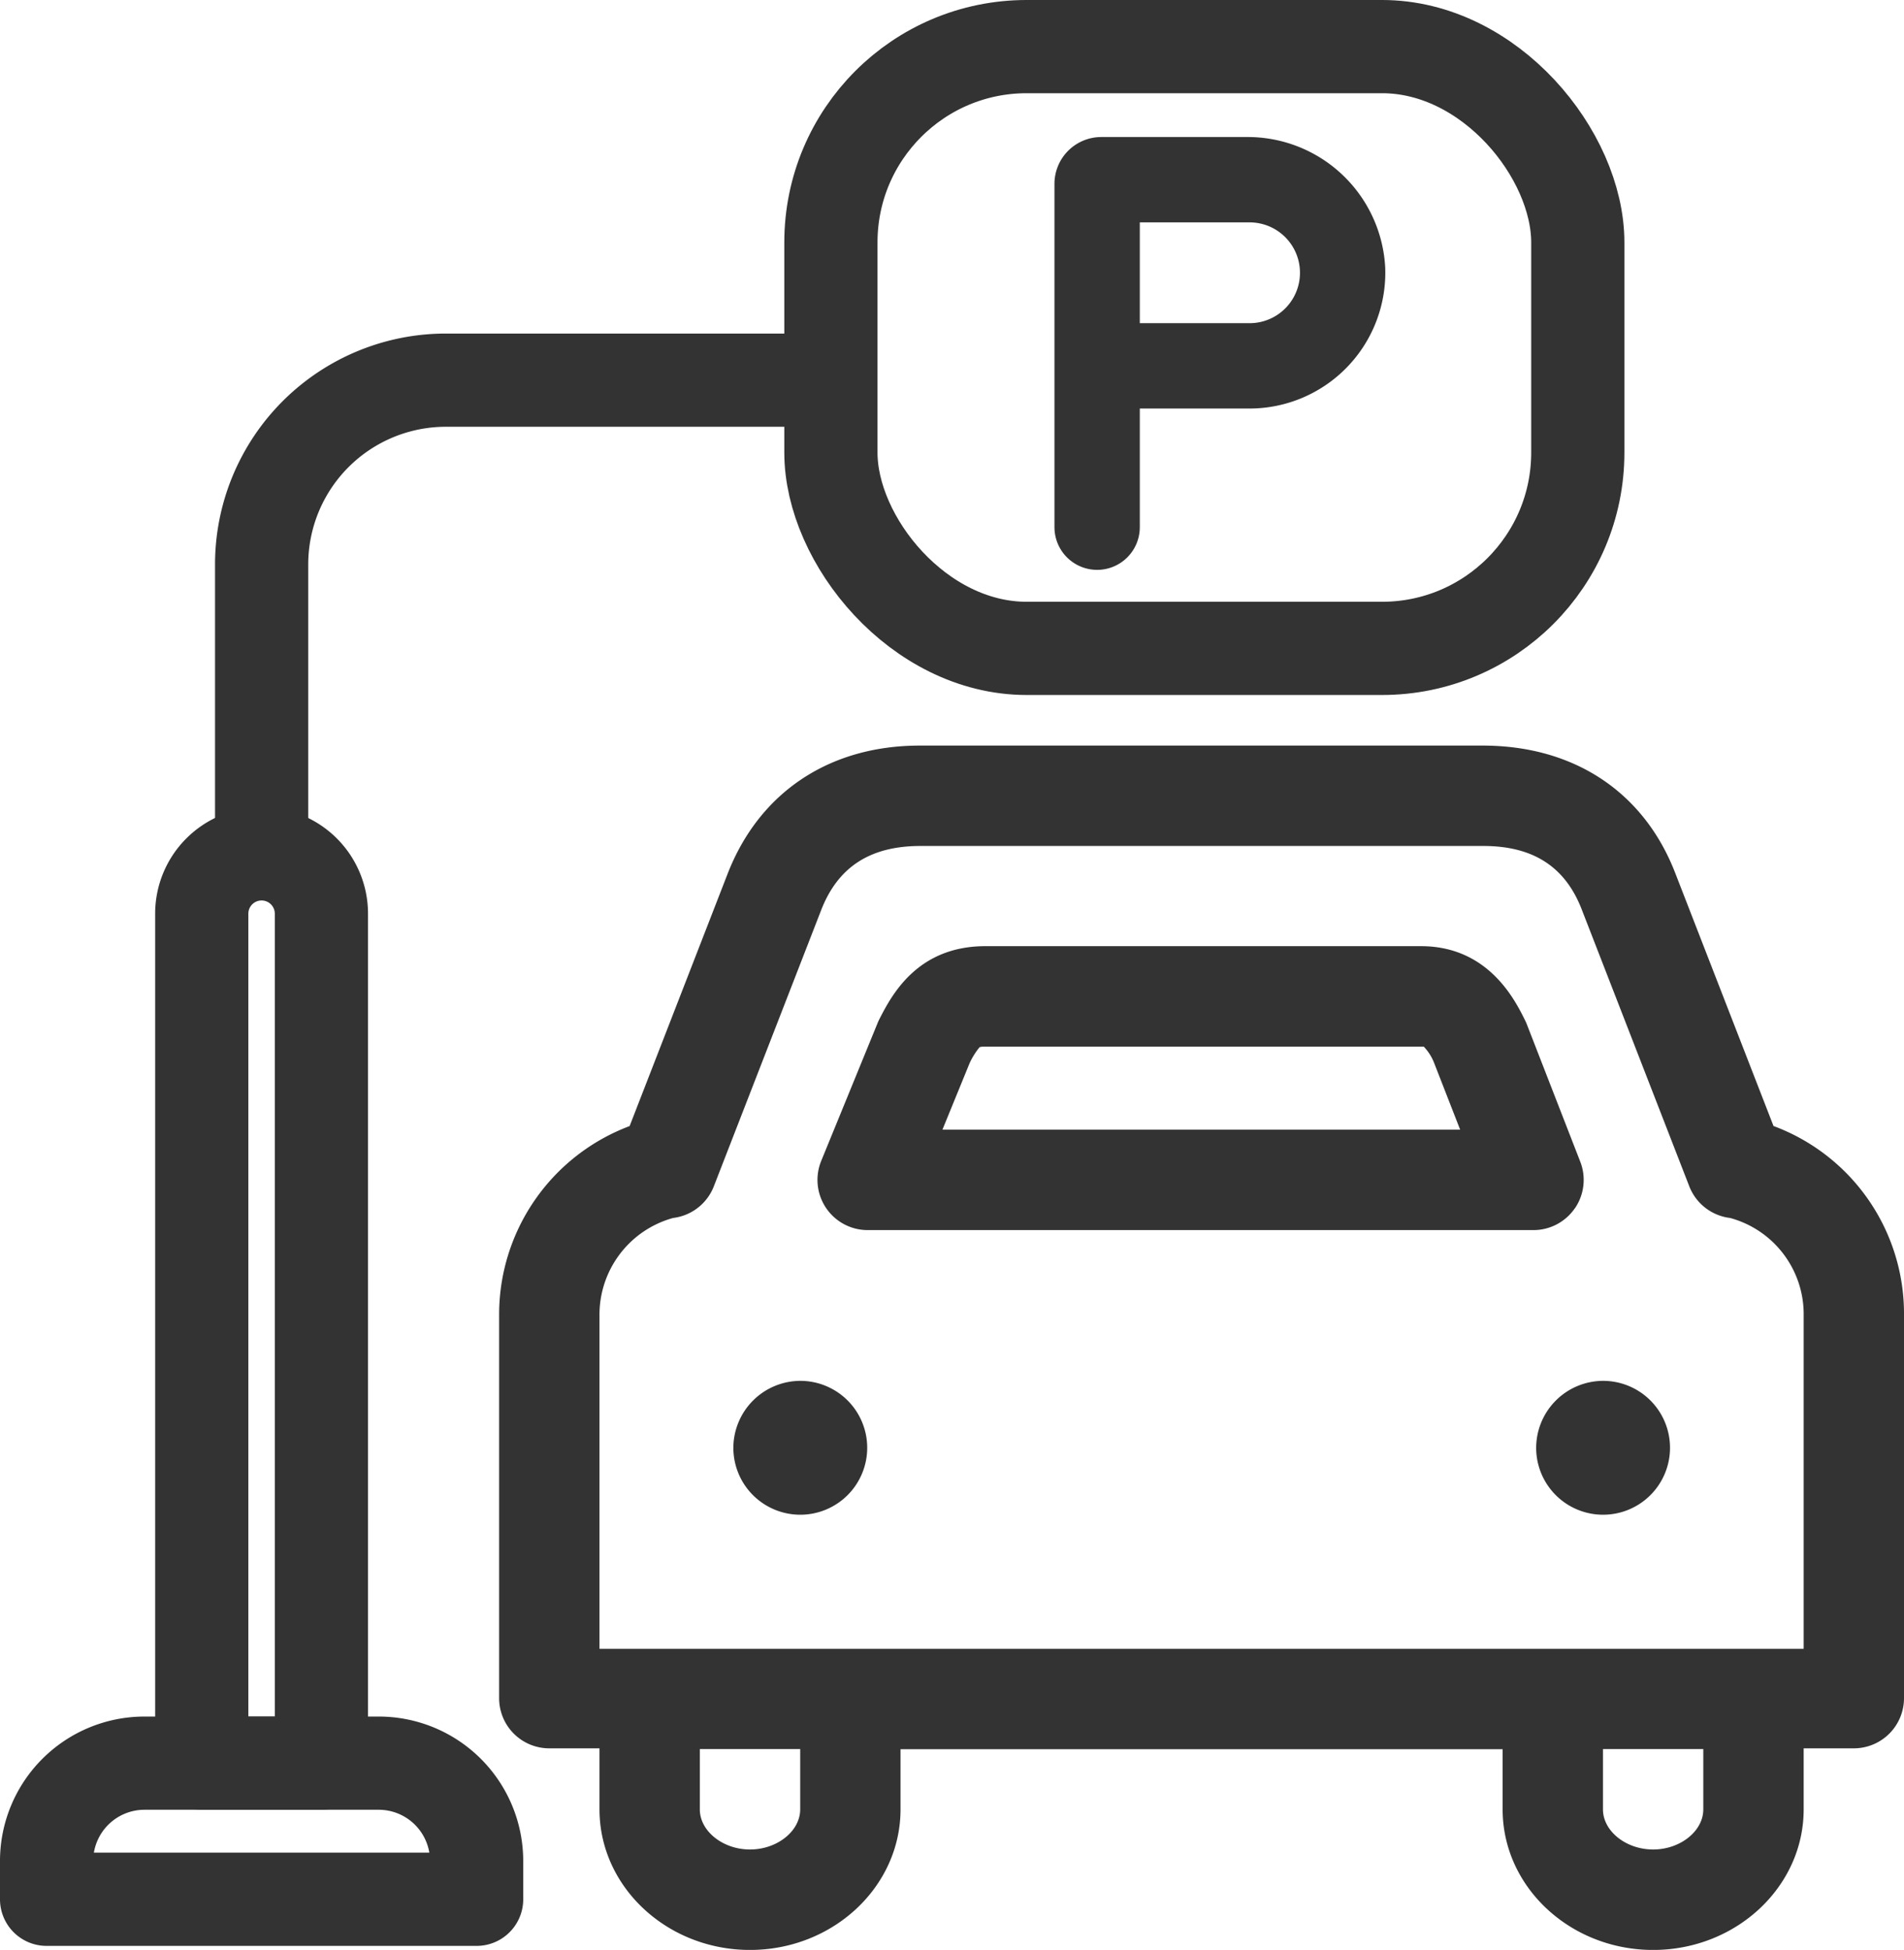 <svg xmlns="http://www.w3.org/2000/svg" width="155.933" height="159.668" viewBox="0 0 155.933 159.668"><g transform="translate(-267.035 -4280.409)"><path d="M412.281,4372.612a16.4,16.4,0,0,1,10.687,15.551v31.3a4.108,4.108,0,0,1-4.109,4.108h-4.108v5c0,6.344-5.532,11.509-12.329,11.509s-12.325-5.165-12.325-11.509v-4.928H340.786v4.928c0,6.344-5.532,11.509-12.328,11.509s-12.326-5.165-12.326-11.509v-5H312.02a4.106,4.106,0,0,1-4.108-4.108v-31.3a16.484,16.484,0,0,1,10.687-15.545l8.03-20.669c2.6-6.67,8.334-10.488,15.732-10.488h46.1c7.508,0,13.246,3.83,15.8,10.51Zm-79.712,55.956v-4.937h-8.22v4.937c0,1.78,1.882,3.286,4.109,3.286s4.111-1.506,4.111-3.286m73.962,0v-4.937h-8.217v4.937c0,1.78,1.882,3.286,4.108,3.286s4.109-1.506,4.109-3.286m8.22-13.145V4388.16a8.167,8.167,0,0,0-6.025-8.018,4.111,4.111,0,0,1-3.343-2.593l-8.79-22.623c-1.35-3.533-3.988-5.244-8.071-5.244H342.415c-4.112,0-6.753,1.717-8.128,5.25l-8.79,22.617a4.108,4.108,0,0,1-3.336,2.593,8.213,8.213,0,0,0-6.029,8.031v27.25Zm-18.74-36.075a4.106,4.106,0,0,1-3.39,1.787h-54.53a4.11,4.11,0,0,1-3.8-5.667l4.623-11.3c.045-.114.1-.224.152-.332.987-1.91,3.043-5.876,8.518-5.949h35.964c5.433.073,7.587,4.453,8.4,6.1.054.107.1.215.142.326l4.365,11.221a4.115,4.115,0,0,1-.437,3.814m-51.8-6.436h42.4l-2.123-5.443a4.08,4.08,0,0,0-.86-1.36l-36,0a1.528,1.528,0,0,0-.37.045,6.043,6.043,0,0,0-.819,1.306Zm-11.642,20.568a5.481,5.481,0,1,1-5.481,5.506,5.505,5.505,0,0,1,5.481-5.506m65.745,0a5.481,5.481,0,1,1-5.478,5.506,5.5,5.5,0,0,1,5.478-5.506" fill="#333" fill-rule="evenodd"/><path d="M288.462,4349.436v-22.805a15.091,15.091,0,0,1,15.092-15.092h31.277" fill="none" stroke="#333" stroke-linecap="round" stroke-linejoin="round" stroke-width="7.633"/><path d="M4.9,0h0a4.9,4.9,0,0,1,4.9,4.9V74.457a0,0,0,0,1,0,0H0a0,0,0,0,1,0,0V4.9A4.9,4.9,0,0,1,4.9,0Z" transform="translate(283.558 4350.328)" fill="none" stroke="#333" stroke-linecap="round" stroke-linejoin="round" stroke-width="7.633"/><path d="M8.018,0H27.2a8.018,8.018,0,0,1,8.018,8.018v3.128a0,0,0,0,1,0,0H0a0,0,0,0,1,0,0V8.018A8.018,8.018,0,0,1,8.018,0Z" transform="translate(270.851 4424.785)" fill="none" stroke="#333" stroke-linecap="round" stroke-linejoin="round" stroke-width="7.633"/><rect width="61.169" height="49.277" rx="16.036" transform="translate(335.084 4284.225)" fill="none" stroke="#333" stroke-linecap="round" stroke-linejoin="round" stroke-width="7.633"/><path d="M369.123,4292.584H357.228a2.881,2.881,0,0,0-2.881,2.881v28.112a2.541,2.541,0,0,0,2.541,2.541h0a2.54,2.54,0,0,0,2.54-2.541v-10.669h9.945a10.173,10.173,0,0,0,10.154-10.554A10.325,10.325,0,0,0,369.123,4292.584Zm.25,15.243h-9.945v-10.162h9.945a5.081,5.081,0,0,1,0,10.162Z" fill="#333" stroke="#333" stroke-miterlimit="10" stroke-width="1.908"/></g></svg>